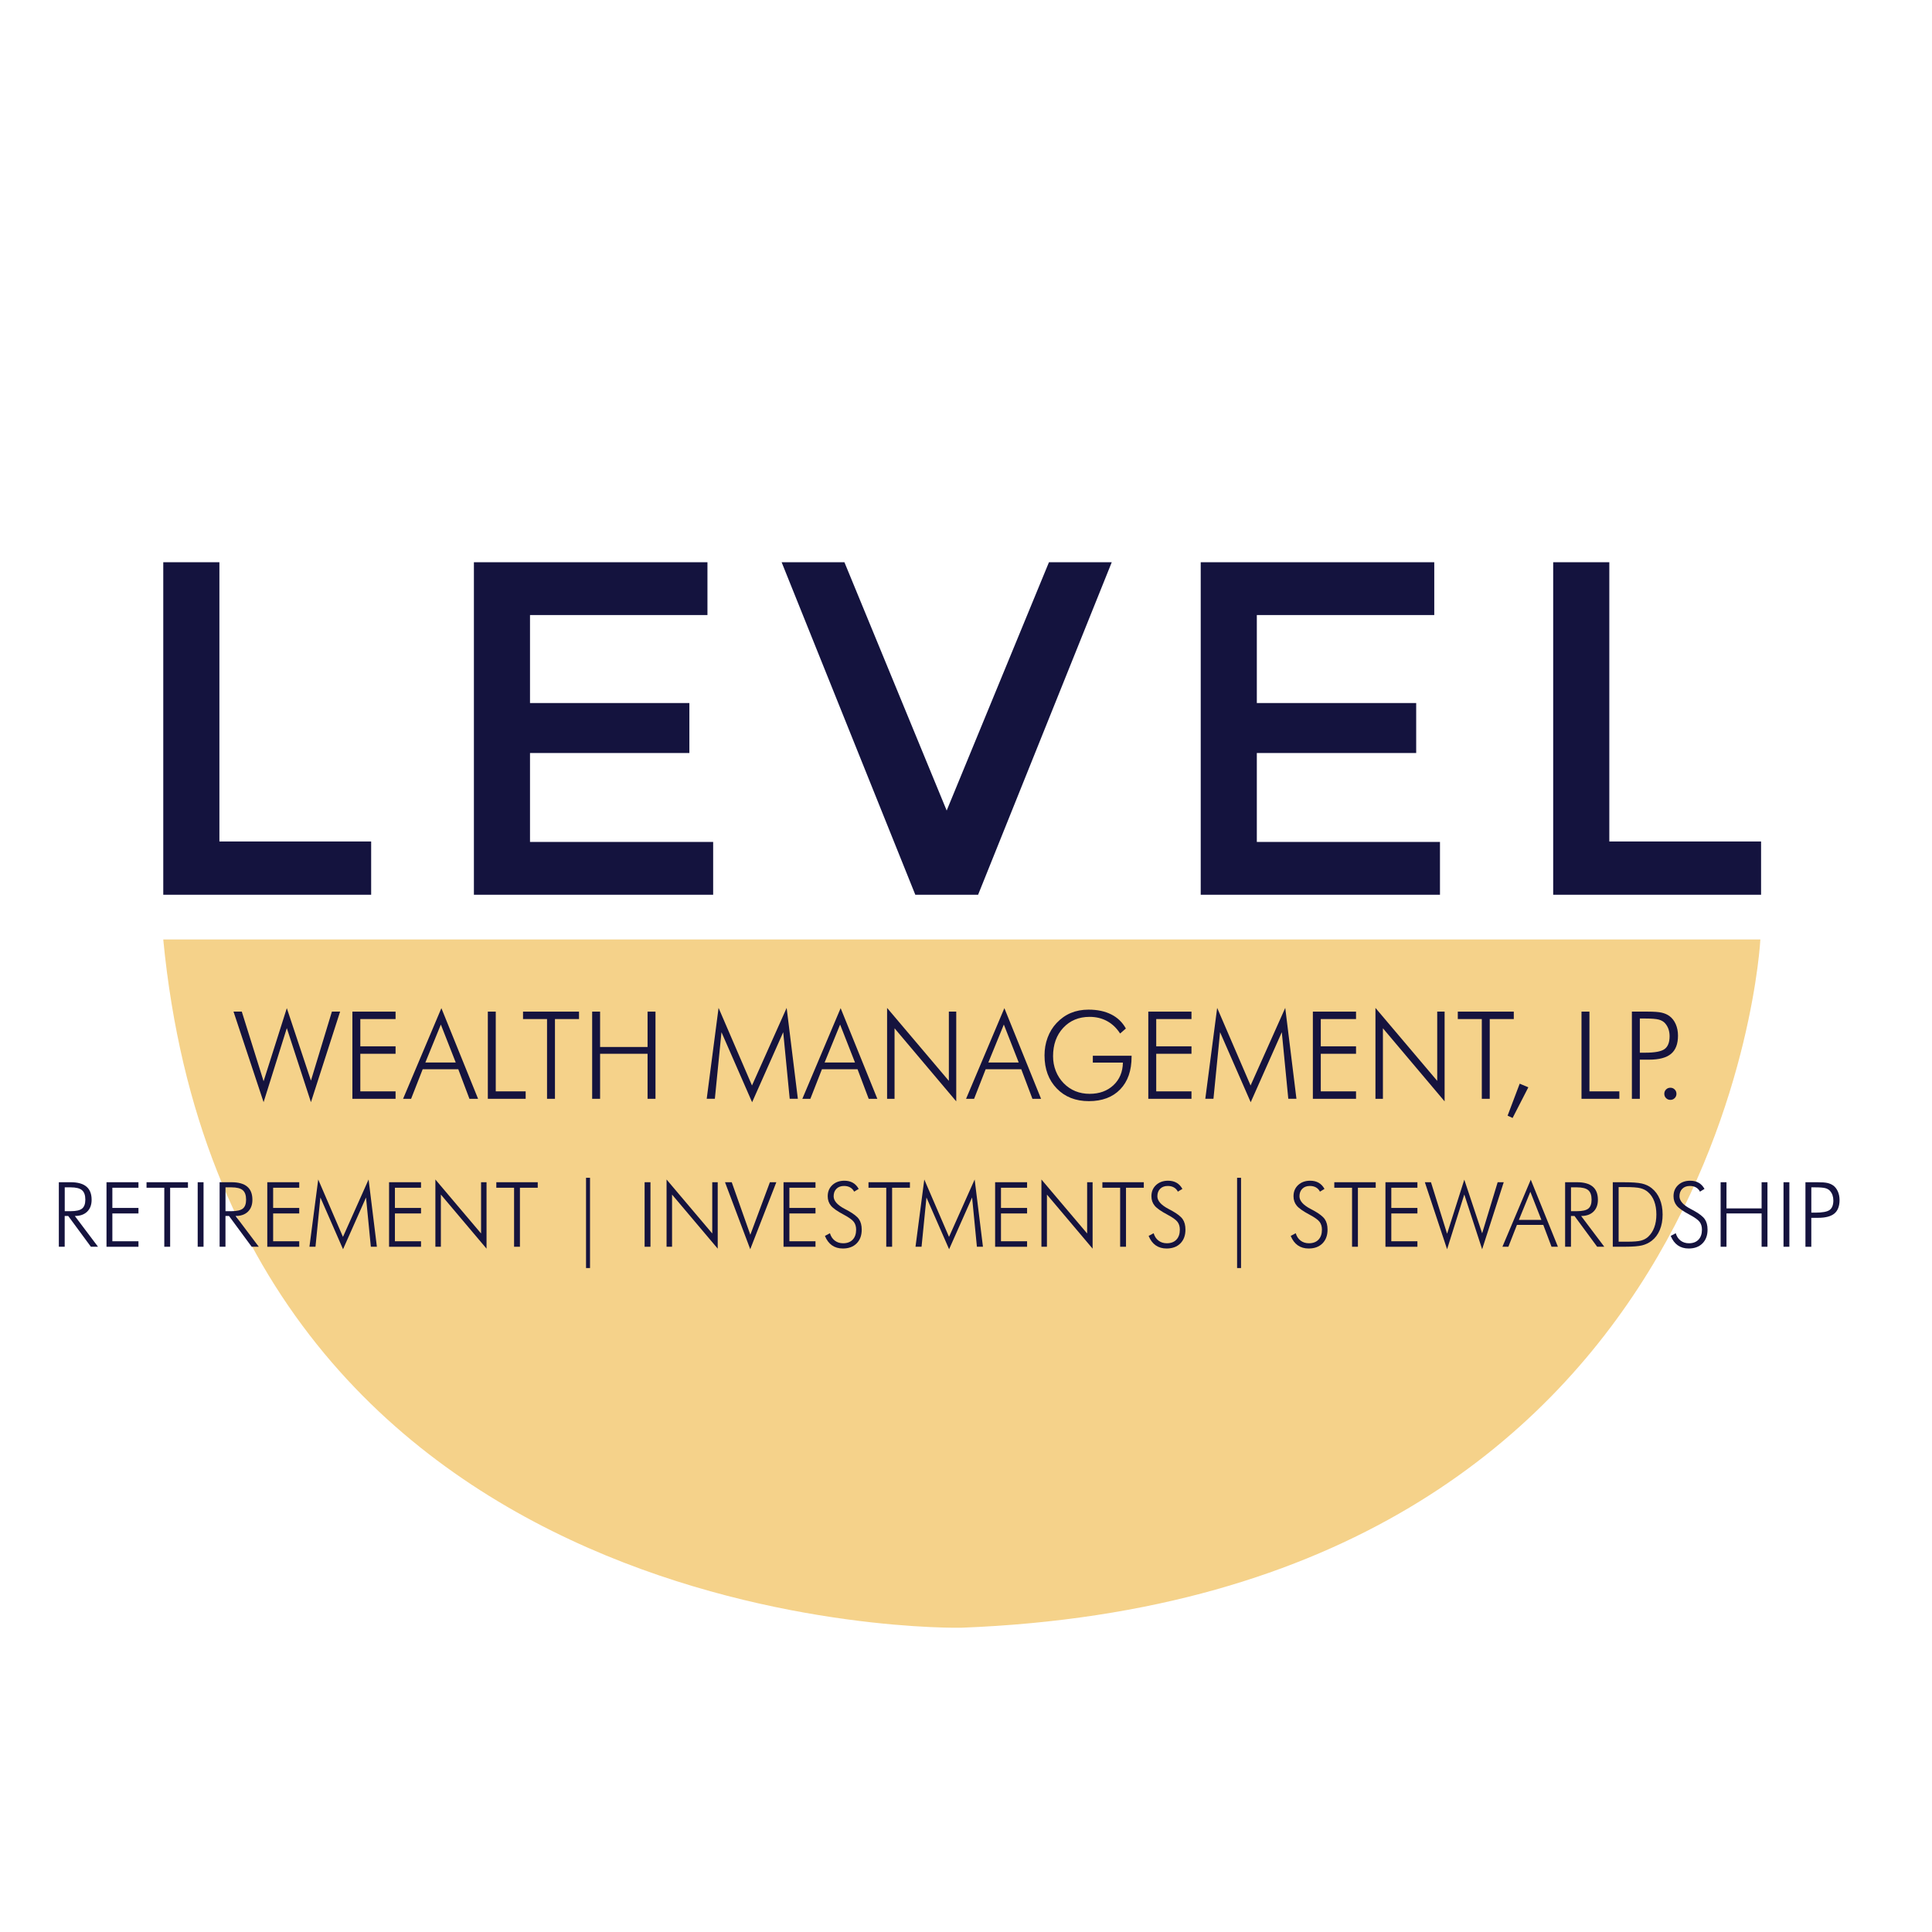 <?xml version="1.0" encoding="UTF-8"?>
<svg id="Layer_1" xmlns="http://www.w3.org/2000/svg" version="1.1" viewBox="0 0 792 792">
  <!-- Generator: Adobe Illustrator 29.3.1, SVG Export Plug-In . SVG Version: 2.1.0 Build 151)  -->
  <defs>
    <style>
      .st0 {
        fill: none;
      }

      .st1 {
        fill: #14133e;
      }

      .st2 {
        fill: #231f20;
      }

      .st3 {
        fill: #efb742;
        opacity: .62;
      }

      .st4 {
        fill: #15133e;
      }
    </style>
  </defs>
  <path class="st3" d="M66.92,385.12h654.72s-13.61,270-327.59,282.15c0,0-299.2,6.57-327.13-282.15Z"/>
  <line class="st2" x1="247.5" y1="409" x2="247.5" y2="409"/>
  <line class="st0" x1="522.5" y1="409" x2="522.5" y2="410.44"/>
  <g>
    <path class="st4" d="M108.06,451.83l-12.33-37.13h3.39l8.94,28.54,9.52-29.96,9.89,29.71,8.59-28.3h3.37l-11.96,37.13-9.89-30.35-9.52,30.35Z"/>
    <path class="st4" d="M144.46,450.44v-35.74h17.7v3.05h-14.45v11.18h14.45v3.05h-14.45v15.41h14.45v3.05h-17.7Z"/>
    <path class="st4" d="M165.24,450.44l15.7-37.16,15.04,37.16h-3.54l-4.57-12.11h-14.6l-4.74,12.11h-3.3ZM174.37,435.55h12.45l-6.1-15.55-6.35,15.55Z"/>
    <path class="st4" d="M199.98,450.44v-35.74h3.25v32.69h12.26v3.05h-15.5Z"/>
    <path class="st4" d="M224.25,450.44v-32.69h-9.84v-3.05h22.95v3.05h-9.86v32.69h-3.25Z"/>
    <path class="st4" d="M242.75,450.44v-35.74h3.25v14.5h19.46v-14.5h3.25v35.74h-3.25v-18.46h-19.46v18.46h-3.25Z"/>
    <path class="st4" d="M308.31,451.83l-12.55-28.69-2.71,27.29h-3.34l4.86-37.26,13.7,31.81,14.21-31.81,4.59,37.26h-3.34l-2.66-27.29-12.74,28.69Z"/>
    <path class="st4" d="M328.91,450.44l15.7-37.16,15.04,37.16h-3.54l-4.57-12.11h-14.6l-4.74,12.11h-3.3ZM338.04,435.55h12.45l-6.1-15.55-6.35,15.55Z"/>
    <path class="st4" d="M363.65,450.44v-37.26l25.32,29.91v-28.39h3.03v36.79l-25.29-29.96v28.91h-3.05Z"/>
    <path class="st4" d="M396.03,450.44l15.7-37.16,15.04,37.16h-3.54l-4.57-12.11h-14.6l-4.74,12.11h-3.3ZM405.16,435.55h12.45l-6.1-15.55-6.35,15.55Z"/>
    <path class="st4" d="M459.18,423.68c-1.45-2.25-3.23-3.95-5.35-5.1-2.12-1.16-4.5-1.73-7.15-1.73-4.43,0-8.03,1.5-10.82,4.49-2.78,3-4.17,6.88-4.17,11.65,0,2.13.37,4.14,1.11,6.03.74,1.89,1.82,3.56,3.23,5.03,1.43,1.45,3.04,2.54,4.81,3.26,1.77.72,3.72,1.09,5.83,1.09,4,0,7.26-1.18,9.78-3.54,2.51-2.36,3.8-5.44,3.87-9.25h-12.33v-2.81h15.89v.39c0,5.7-1.55,10.16-4.66,13.38s-7.39,4.83-12.84,4.83-9.81-1.72-13.16-5.18c-3.35-3.45-5.03-7.97-5.03-13.57,0-2.57.42-5,1.27-7.29.85-2.29,2.07-4.28,3.66-5.97,1.73-1.84,3.67-3.21,5.85-4.13,2.17-.91,4.59-1.37,7.26-1.37,3.63,0,6.74.66,9.33,1.97,2.59,1.31,4.58,3.23,5.98,5.77l-2.37,2.05Z"/>
    <path class="st4" d="M470.73,450.44v-35.74h17.7v3.05h-14.45v11.18h14.45v3.05h-14.45v15.41h14.45v3.05h-17.7Z"/>
    <path class="st4" d="M512.7,451.83l-12.55-28.69-2.71,27.29h-3.34l4.86-37.26,13.7,31.81,14.21-31.81,4.59,37.26h-3.34l-2.66-27.29-12.74,28.69Z"/>
    <path class="st4" d="M538.19,450.44v-35.74h17.7v3.05h-14.45v11.18h14.45v3.05h-14.45v15.41h14.45v3.05h-17.7Z"/>
    <path class="st4" d="M563.85,450.44v-37.26l25.32,29.91v-28.39h3.03v36.79l-25.29-29.96v28.91h-3.05Z"/>
    <path class="st4" d="M607.45,450.44v-32.69h-9.84v-3.05h22.95v3.05h-9.86v32.69h-3.25Z"/>
    <path class="st4" d="M622.98,444.24l3.54,1.49-6.45,12.57-2.05-.95,4.96-13.11Z"/>
    <path class="st4" d="M648.32,450.44v-35.74h3.25v32.69h12.26v3.05h-15.5Z"/>
    <path class="st4" d="M668.97,450.44v-35.74h6.52c2.57,0,4.46.14,5.68.42,1.21.28,2.27.73,3.16,1.37,1.12.81,1.99,1.93,2.61,3.34.62,1.42.93,2.99.93,4.71,0,3.4-.95,5.9-2.86,7.48-1.9,1.59-4.92,2.38-9.03,2.38h-3.76v16.04h-3.25ZM672.22,431.54h2.22c3.94,0,6.59-.5,7.95-1.5,1.36-1,2.04-2.75,2.04-5.26,0-1.06-.16-2.03-.46-2.92-.31-.89-.77-1.68-1.39-2.38-.63-.72-1.5-1.22-2.59-1.51-1.09-.29-2.94-.44-5.54-.44h-2.22v14.01Z"/>
    <path class="st4" d="M682.26,448.39c0-.7.24-1.29.72-1.77s1.07-.72,1.77-.72,1.29.24,1.77.72.72,1.07.72,1.77-.24,1.29-.72,1.77-1.07.72-1.77.72-1.29-.24-1.77-.72-.72-1.07-.72-1.77Z"/>
  </g>
  <g>
    <path class="st1" d="M66.93,366.79v-136.31h23.01v114.47h62.21v21.84h-85.21Z"/>
    <path class="st1" d="M290.01,230.48v21.65h-72.74v36.08h65.33v20.48h-65.33v36.46h75.08v21.65h-98.08v-136.31h95.75Z"/>
    <path class="st1" d="M400.96,366.79h-25.74l-54.8-136.31h25.74l41.92,101.79,41.93-101.79h25.74l-54.79,136.31Z"/>
    <path class="st1" d="M587.96,230.48v21.65h-72.74v36.08h65.33v20.48h-65.33v36.46h75.08v21.65h-98.08v-136.31h95.75Z"/>
    <path class="st1" d="M636.71,366.79v-136.31h23.01v114.47h62.21v21.84h-85.21Z"/>
  </g>
  <g>
    <path class="st4" d="M40.19,511.09h-2.93l-9.29-12.61h-1.45v12.61h-2.4v-26.45h4.86c2.87,0,5.01.6,6.44,1.79,1.43,1.19,2.14,3,2.14,5.42,0,2.06-.61,3.68-1.83,4.86-1.22,1.18-2.91,1.77-5.05,1.77l9.5,12.61ZM26.54,486.74v9.77h2.42c2.24,0,3.8-.36,4.69-1.07.89-.72,1.33-1.94,1.33-3.66,0-1.82-.46-3.11-1.37-3.88-.92-.77-2.46-1.16-4.64-1.16h-2.42Z"/>
    <path class="st4" d="M43.66,511.09v-26.45h13.1v2.26h-10.7v8.28h10.7v2.26h-10.7v11.4h10.7v2.26h-13.1Z"/>
    <path class="st4" d="M67.35,511.09v-24.19h-7.28v-2.26h16.98v2.26h-7.3v24.19h-2.4Z"/>
    <path class="st4" d="M81.04,511.09v-26.45h2.4v26.45h-2.4Z"/>
    <path class="st4" d="M106.1,511.09h-2.93l-9.29-12.61h-1.45v12.61h-2.4v-26.45h4.86c2.87,0,5.01.6,6.44,1.79,1.43,1.19,2.14,3,2.14,5.42,0,2.06-.61,3.68-1.83,4.86-1.22,1.18-2.91,1.77-5.05,1.77l9.5,12.61ZM92.44,486.74v9.77h2.42c2.24,0,3.8-.36,4.69-1.07.89-.72,1.33-1.94,1.33-3.66,0-1.82-.46-3.11-1.37-3.88-.92-.77-2.46-1.16-4.64-1.16h-2.42Z"/>
    <path class="st4" d="M109.57,511.09v-26.45h13.1v2.26h-10.7v8.28h10.7v2.26h-10.7v11.4h10.7v2.26h-13.1Z"/>
    <path class="st4" d="M140.63,512.12l-9.29-21.23-2.01,20.2h-2.48l3.6-27.57,10.14,23.54,10.51-23.54,3.4,27.57h-2.48l-1.97-20.2-9.43,21.23Z"/>
    <path class="st4" d="M159.49,511.09v-26.45h13.1v2.26h-10.7v8.28h10.7v2.26h-10.7v11.4h10.7v2.26h-13.1Z"/>
    <path class="st4" d="M178.48,511.09v-27.57l18.73,22.13v-21.01h2.24v27.23l-18.72-22.17v21.39h-2.26Z"/>
    <path class="st4" d="M210.74,511.09v-24.19h-7.28v-2.26h16.98v2.26h-7.3v24.19h-2.4Z"/>
    <path class="st4" d="M241.87,482.82v37h-1.63v-37h1.63Z"/>
    <path class="st4" d="M264.25,511.09v-26.45h2.4v26.45h-2.4Z"/>
    <path class="st4" d="M273.25,511.09v-27.57l18.73,22.13v-21.01h2.24v27.23l-18.72-22.17v21.39h-2.26Z"/>
    <path class="st4" d="M307.56,512.12l-10.35-27.48h2.76l7.62,21.54,8.02-21.54h2.64l-10.7,27.48Z"/>
    <path class="st4" d="M321.2,511.09v-26.45h13.1v2.26h-10.7v8.28h10.7v2.26h-10.7v11.4h10.7v2.26h-13.1Z"/>
    <path class="st4" d="M338.16,506.65l2.06-1.1c.39,1.3,1.05,2.31,2,3.03.95.72,2.08,1.08,3.41,1.08,1.67,0,2.98-.49,3.92-1.48s1.41-2.35,1.41-4.1c0-1.28-.32-2.34-.95-3.18-.63-.84-1.99-1.82-4.07-2.93-2.66-1.41-4.43-2.65-5.31-3.72-.88-1.07-1.32-2.36-1.32-3.87,0-1.88.64-3.41,1.91-4.59,1.27-1.18,2.92-1.77,4.94-1.77,1.32,0,2.48.28,3.46.84.98.56,1.78,1.4,2.39,2.52l-1.86,1.12c-.39-.76-.93-1.34-1.64-1.73-.7-.4-1.54-.6-2.5-.6-1.3,0-2.34.38-3.11,1.15-.77.76-1.16,1.8-1.16,3.1,0,1.85,1.53,3.58,4.59,5.18.55.29.98.51,1.26.67,2.25,1.24,3.76,2.41,4.52,3.51.76,1.1,1.14,2.53,1.14,4.29,0,2.37-.69,4.25-2.08,5.65-1.39,1.39-3.27,2.09-5.65,2.09-1.73,0-3.22-.43-4.45-1.29-1.23-.86-2.2-2.15-2.9-3.86Z"/>
    <path class="st4" d="M363.31,511.09v-24.19h-7.28v-2.26h16.98v2.26h-7.3v24.19h-2.4Z"/>
    <path class="st4" d="M389.08,512.12l-9.29-21.23-2.01,20.2h-2.48l3.6-27.57,10.14,23.54,10.51-23.54,3.4,27.57h-2.48l-1.97-20.2-9.43,21.23Z"/>
    <path class="st4" d="M407.94,511.09v-26.45h13.1v2.26h-10.7v8.28h10.7v2.26h-10.7v11.4h10.7v2.26h-13.1Z"/>
    <path class="st4" d="M426.92,511.09v-27.57l18.74,22.13v-21.01h2.24v27.23l-18.72-22.17v21.39h-2.26Z"/>
    <path class="st4" d="M459.19,511.09v-24.19h-7.28v-2.26h16.98v2.26h-7.3v24.19h-2.4Z"/>
    <path class="st4" d="M470.86,506.65l2.06-1.1c.39,1.3,1.05,2.31,2,3.03.95.72,2.08,1.08,3.41,1.08,1.67,0,2.98-.49,3.92-1.48s1.41-2.35,1.41-4.1c0-1.28-.32-2.34-.95-3.18-.63-.84-1.99-1.82-4.07-2.93-2.66-1.41-4.43-2.65-5.31-3.72-.88-1.07-1.32-2.36-1.32-3.87,0-1.88.64-3.41,1.91-4.59,1.27-1.18,2.92-1.77,4.94-1.77,1.33,0,2.48.28,3.46.84.98.56,1.78,1.4,2.39,2.52l-1.86,1.12c-.38-.76-.93-1.34-1.63-1.73-.7-.4-1.54-.6-2.5-.6-1.3,0-2.34.38-3.11,1.15s-1.16,1.8-1.16,3.1c0,1.85,1.53,3.58,4.59,5.18.55.29.98.51,1.26.67,2.25,1.24,3.76,2.41,4.52,3.51.76,1.1,1.14,2.53,1.14,4.29,0,2.37-.69,4.25-2.08,5.65-1.38,1.39-3.27,2.09-5.66,2.09-1.73,0-3.22-.43-4.45-1.29-1.23-.86-2.2-2.15-2.9-3.86Z"/>
    <path class="st4" d="M508.75,482.82v37h-1.62v-37h1.62Z"/>
    <path class="st4" d="M529.11,506.65l2.06-1.1c.39,1.3,1.05,2.31,2,3.03.95.72,2.08,1.08,3.41,1.08,1.67,0,2.98-.49,3.92-1.48s1.41-2.35,1.41-4.1c0-1.28-.32-2.34-.95-3.18-.63-.84-1.99-1.82-4.07-2.93-2.66-1.41-4.43-2.65-5.31-3.72-.88-1.07-1.32-2.36-1.32-3.87,0-1.88.64-3.41,1.91-4.59,1.27-1.18,2.92-1.77,4.94-1.77,1.33,0,2.48.28,3.46.84.98.56,1.78,1.4,2.39,2.52l-1.86,1.12c-.38-.76-.93-1.34-1.63-1.73-.7-.4-1.54-.6-2.5-.6-1.3,0-2.34.38-3.11,1.15s-1.16,1.8-1.16,3.1c0,1.85,1.53,3.58,4.59,5.18.55.29.98.51,1.26.67,2.25,1.24,3.76,2.41,4.52,3.51.76,1.1,1.14,2.53,1.14,4.29,0,2.37-.69,4.25-2.08,5.65-1.38,1.39-3.27,2.09-5.66,2.09-1.73,0-3.22-.43-4.45-1.29-1.23-.86-2.2-2.15-2.9-3.86Z"/>
    <path class="st4" d="M554.26,511.09v-24.19h-7.28v-2.26h16.98v2.26h-7.3v24.19h-2.4Z"/>
    <path class="st4" d="M567.95,511.09v-26.45h13.1v2.26h-10.7v8.28h10.7v2.26h-10.7v11.4h10.7v2.26h-13.1Z"/>
    <path class="st4" d="M593.22,512.12l-9.12-27.48h2.51l6.61,21.12,7.05-22.17,7.32,21.99,6.36-20.94h2.49l-8.85,27.48-7.32-22.46-7.05,22.46Z"/>
    <path class="st4" d="M615.9,511.09l11.62-27.5,11.13,27.5h-2.62l-3.38-8.96h-10.8l-3.51,8.96h-2.44ZM622.66,500.07h9.21l-4.52-11.51-4.7,11.51Z"/>
    <path class="st4" d="M657.67,511.09h-2.93l-9.29-12.61h-1.45v12.61h-2.4v-26.45h4.86c2.87,0,5.01.6,6.44,1.79,1.43,1.19,2.14,3,2.14,5.42,0,2.06-.61,3.68-1.83,4.86-1.22,1.18-2.91,1.77-5.05,1.77l9.5,12.61ZM644.01,486.74v9.77h2.42c2.24,0,3.8-.36,4.69-1.07.89-.72,1.33-1.94,1.33-3.66,0-1.82-.46-3.11-1.37-3.88s-2.46-1.16-4.64-1.16h-2.42Z"/>
    <path class="st4" d="M661.14,511.09v-26.45h4.12c3.67,0,6.28.18,7.82.54,1.54.36,2.87.98,3.97,1.86,1.47,1.17,2.59,2.67,3.36,4.52.77,1.84,1.16,3.95,1.16,6.32s-.38,4.48-1.16,6.33c-.77,1.85-1.88,3.33-3.32,4.43-1.14.88-2.45,1.51-3.92,1.88-1.47.37-3.84.56-7.1.56h-4.93ZM663.54,509.02h3.38c2.73,0,4.67-.15,5.82-.46,1.14-.31,2.11-.83,2.91-1.56,1.11-1.04,1.95-2.32,2.51-3.87.57-1.54.85-3.3.85-5.28s-.29-3.81-.86-5.35c-.57-1.54-1.42-2.81-2.54-3.79-.84-.76-1.87-1.29-3.09-1.61s-3.34-.47-6.38-.47h-2.6v22.38Z"/>
    <path class="st4" d="M684.89,506.65l2.06-1.1c.39,1.3,1.05,2.31,2,3.03.95.72,2.08,1.08,3.41,1.08,1.67,0,2.98-.49,3.92-1.48s1.41-2.35,1.41-4.1c0-1.28-.32-2.34-.95-3.18-.63-.84-1.99-1.82-4.07-2.93-2.66-1.41-4.43-2.65-5.31-3.72-.88-1.07-1.32-2.36-1.32-3.87,0-1.88.64-3.41,1.91-4.59,1.27-1.18,2.92-1.77,4.94-1.77,1.33,0,2.48.28,3.46.84.98.56,1.78,1.4,2.39,2.52l-1.86,1.12c-.38-.76-.93-1.34-1.63-1.73-.7-.4-1.54-.6-2.5-.6-1.3,0-2.34.38-3.11,1.15s-1.16,1.8-1.16,3.1c0,1.85,1.53,3.58,4.59,5.18.55.29.98.51,1.26.67,2.25,1.24,3.76,2.41,4.52,3.51.76,1.1,1.14,2.53,1.14,4.29,0,2.37-.69,4.25-2.08,5.65-1.38,1.39-3.27,2.09-5.66,2.09-1.73,0-3.22-.43-4.45-1.29-1.23-.86-2.2-2.15-2.9-3.86Z"/>
    <path class="st4" d="M705.35,511.09v-26.45h2.4v10.73h14.4v-10.73h2.4v26.45h-2.4v-13.66h-14.4v13.66h-2.4Z"/>
    <path class="st4" d="M731.13,511.09v-26.45h2.4v26.45h-2.4Z"/>
    <path class="st4" d="M740.12,511.09v-26.45h4.82c1.9,0,3.3.1,4.2.31.9.21,1.68.54,2.34,1.01.83.6,1.47,1.43,1.93,2.48s.69,2.21.69,3.49c0,2.52-.71,4.36-2.11,5.54-1.41,1.17-3.64,1.76-6.69,1.76h-2.78v11.87h-2.4ZM742.53,497.11h1.64c2.92,0,4.88-.37,5.88-1.11,1-.74,1.51-2.04,1.51-3.89,0-.78-.12-1.5-.34-2.16s-.57-1.24-1.03-1.76c-.47-.53-1.11-.9-1.92-1.12-.81-.22-2.17-.33-4.1-.33h-1.64v10.37Z"/>
  </g>
</svg>